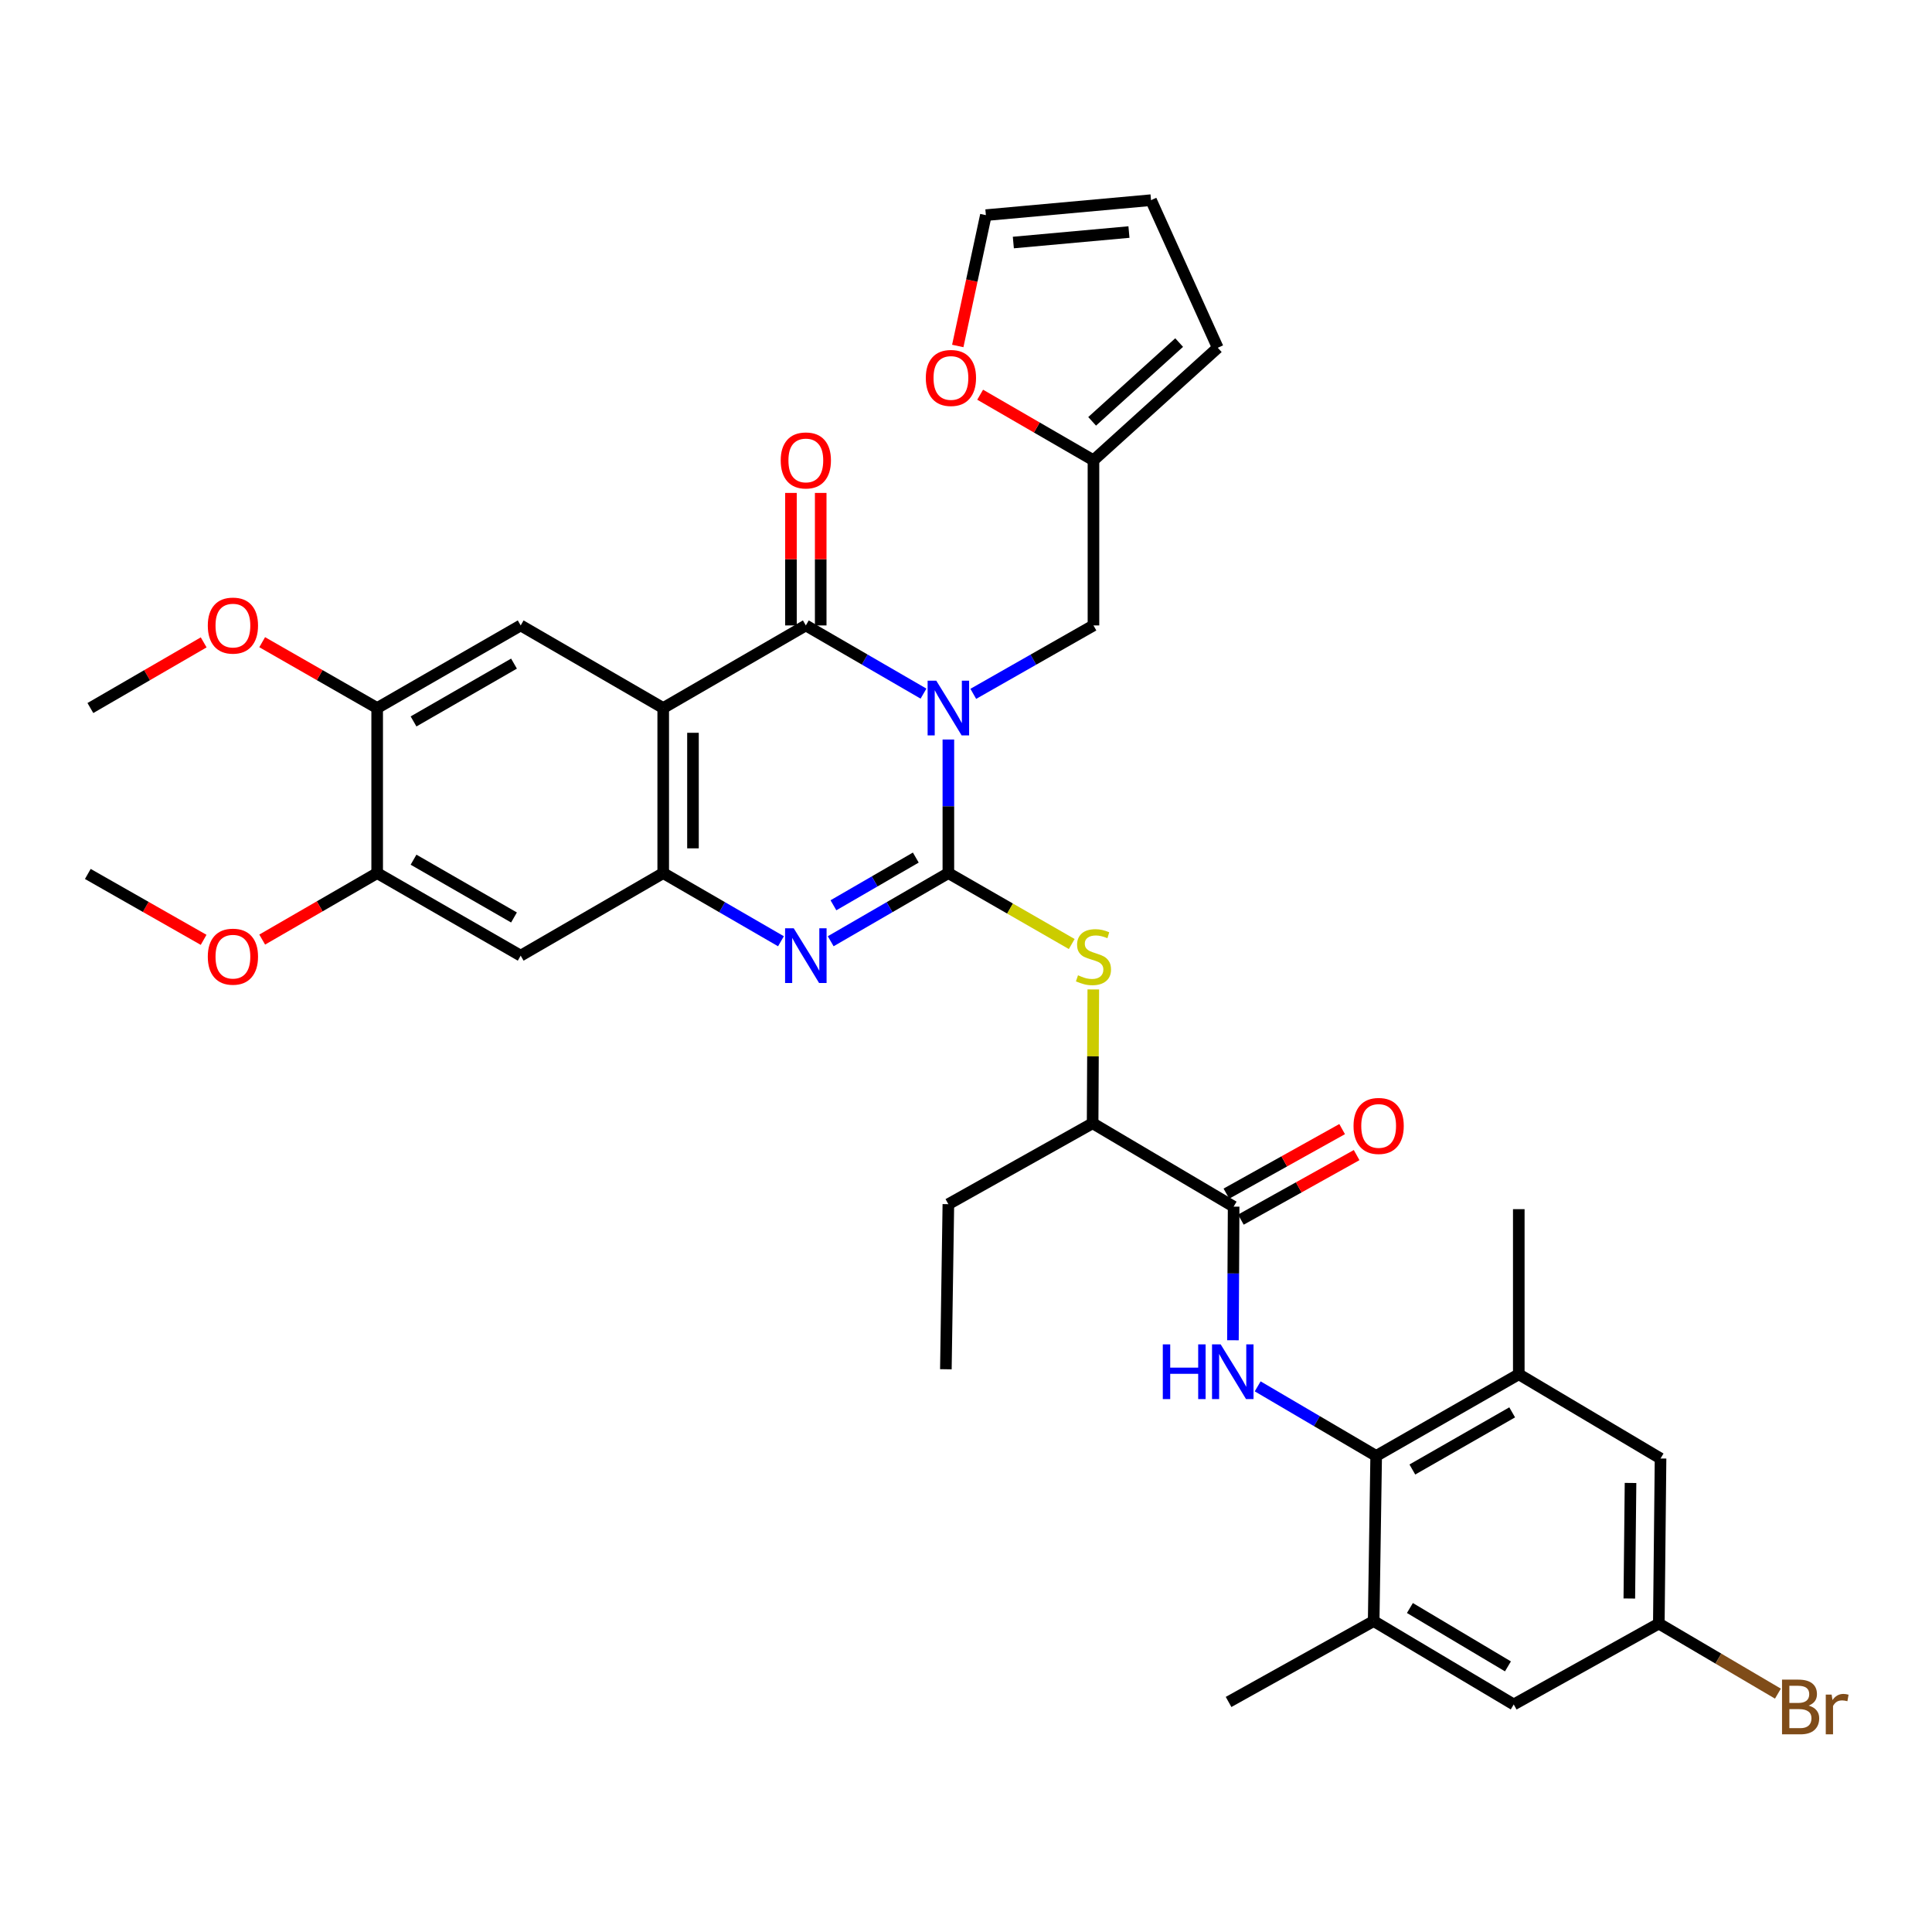 <?xml version='1.0' encoding='iso-8859-1'?>
<svg version='1.1' baseProfile='full'
              xmlns='http://www.w3.org/2000/svg'
                      xmlns:rdkit='http://www.rdkit.org/xml'
                      xmlns:xlink='http://www.w3.org/1999/xlink'
                  xml:space='preserve'
width='1000px' height='1000px' viewBox='0 0 1000 1000'>
<!-- END OF HEADER -->
<rect style='opacity:1.0;fill:#FFFFFF;stroke:none' width='1000' height='1000' x='0' y='0'> </rect>
<path class='bond-0' d='M 490.873,382.773 L 490.873,417.345' style='fill:none;fill-rule:evenodd;stroke:#0000FF;stroke-width:6px;stroke-linecap:butt;stroke-linejoin:miter;stroke-opacity:1' />
<path class='bond-0' d='M 490.873,417.345 L 490.873,451.917' style='fill:none;fill-rule:evenodd;stroke:#000000;stroke-width:6px;stroke-linecap:butt;stroke-linejoin:miter;stroke-opacity:1' />
<path class='bond-1' d='M 478.001,359.018 L 447.549,341.371' style='fill:none;fill-rule:evenodd;stroke:#0000FF;stroke-width:6px;stroke-linecap:butt;stroke-linejoin:miter;stroke-opacity:1' />
<path class='bond-1' d='M 447.549,341.371 L 417.097,323.723' style='fill:none;fill-rule:evenodd;stroke:#000000;stroke-width:6px;stroke-linecap:butt;stroke-linejoin:miter;stroke-opacity:1' />
<path class='bond-11' d='M 503.773,359.134 L 534.874,341.428' style='fill:none;fill-rule:evenodd;stroke:#0000FF;stroke-width:6px;stroke-linecap:butt;stroke-linejoin:miter;stroke-opacity:1' />
<path class='bond-11' d='M 534.874,341.428 L 565.975,323.723' style='fill:none;fill-rule:evenodd;stroke:#000000;stroke-width:6px;stroke-linecap:butt;stroke-linejoin:miter;stroke-opacity:1' />
<path class='bond-3' d='M 490.873,451.917 L 460.421,469.554' style='fill:none;fill-rule:evenodd;stroke:#000000;stroke-width:6px;stroke-linecap:butt;stroke-linejoin:miter;stroke-opacity:1' />
<path class='bond-3' d='M 460.421,469.554 L 429.969,487.191' style='fill:none;fill-rule:evenodd;stroke:#0000FF;stroke-width:6px;stroke-linecap:butt;stroke-linejoin:miter;stroke-opacity:1' />
<path class='bond-3' d='M 474.017,443.879 L 452.701,456.225' style='fill:none;fill-rule:evenodd;stroke:#000000;stroke-width:6px;stroke-linecap:butt;stroke-linejoin:miter;stroke-opacity:1' />
<path class='bond-3' d='M 452.701,456.225 L 431.384,468.57' style='fill:none;fill-rule:evenodd;stroke:#0000FF;stroke-width:6px;stroke-linecap:butt;stroke-linejoin:miter;stroke-opacity:1' />
<path class='bond-7' d='M 490.873,451.917 L 522.801,470.272' style='fill:none;fill-rule:evenodd;stroke:#000000;stroke-width:6px;stroke-linecap:butt;stroke-linejoin:miter;stroke-opacity:1' />
<path class='bond-7' d='M 522.801,470.272 L 554.729,488.626' style='fill:none;fill-rule:evenodd;stroke:#CCCC00;stroke-width:6px;stroke-linecap:butt;stroke-linejoin:miter;stroke-opacity:1' />
<path class='bond-2' d='M 417.097,323.723 L 343.279,366.477' style='fill:none;fill-rule:evenodd;stroke:#000000;stroke-width:6px;stroke-linecap:butt;stroke-linejoin:miter;stroke-opacity:1' />
<path class='bond-18' d='M 424.799,323.723 L 424.799,289.431' style='fill:none;fill-rule:evenodd;stroke:#000000;stroke-width:6px;stroke-linecap:butt;stroke-linejoin:miter;stroke-opacity:1' />
<path class='bond-18' d='M 424.799,289.431 L 424.799,255.138' style='fill:none;fill-rule:evenodd;stroke:#FF0000;stroke-width:6px;stroke-linecap:butt;stroke-linejoin:miter;stroke-opacity:1' />
<path class='bond-18' d='M 409.395,323.723 L 409.395,289.431' style='fill:none;fill-rule:evenodd;stroke:#000000;stroke-width:6px;stroke-linecap:butt;stroke-linejoin:miter;stroke-opacity:1' />
<path class='bond-18' d='M 409.395,289.431 L 409.395,255.138' style='fill:none;fill-rule:evenodd;stroke:#FF0000;stroke-width:6px;stroke-linecap:butt;stroke-linejoin:miter;stroke-opacity:1' />
<path class='bond-4' d='M 343.279,366.477 L 343.279,451.917' style='fill:none;fill-rule:evenodd;stroke:#000000;stroke-width:6px;stroke-linecap:butt;stroke-linejoin:miter;stroke-opacity:1' />
<path class='bond-4' d='M 358.683,379.293 L 358.683,439.101' style='fill:none;fill-rule:evenodd;stroke:#000000;stroke-width:6px;stroke-linecap:butt;stroke-linejoin:miter;stroke-opacity:1' />
<path class='bond-9' d='M 343.279,366.477 L 269.503,323.723' style='fill:none;fill-rule:evenodd;stroke:#000000;stroke-width:6px;stroke-linecap:butt;stroke-linejoin:miter;stroke-opacity:1' />
<path class='bond-36' d='M 404.225,487.195 L 373.752,469.556' style='fill:none;fill-rule:evenodd;stroke:#0000FF;stroke-width:6px;stroke-linecap:butt;stroke-linejoin:miter;stroke-opacity:1' />
<path class='bond-36' d='M 373.752,469.556 L 343.279,451.917' style='fill:none;fill-rule:evenodd;stroke:#000000;stroke-width:6px;stroke-linecap:butt;stroke-linejoin:miter;stroke-opacity:1' />
<path class='bond-10' d='M 343.279,451.917 L 269.503,494.646' style='fill:none;fill-rule:evenodd;stroke:#000000;stroke-width:6px;stroke-linecap:butt;stroke-linejoin:miter;stroke-opacity:1' />
<path class='bond-5' d='M 638.167,693.712 L 638.347,659.132' style='fill:none;fill-rule:evenodd;stroke:#0000FF;stroke-width:6px;stroke-linecap:butt;stroke-linejoin:miter;stroke-opacity:1' />
<path class='bond-5' d='M 638.347,659.132 L 638.527,624.551' style='fill:none;fill-rule:evenodd;stroke:#000000;stroke-width:6px;stroke-linecap:butt;stroke-linejoin:miter;stroke-opacity:1' />
<path class='bond-6' d='M 650.974,717.577 L 681.638,735.58' style='fill:none;fill-rule:evenodd;stroke:#0000FF;stroke-width:6px;stroke-linecap:butt;stroke-linejoin:miter;stroke-opacity:1' />
<path class='bond-6' d='M 681.638,735.58 L 712.303,753.584' style='fill:none;fill-rule:evenodd;stroke:#000000;stroke-width:6px;stroke-linecap:butt;stroke-linejoin:miter;stroke-opacity:1' />
<path class='bond-12' d='M 712.303,753.584 L 786.121,711.326' style='fill:none;fill-rule:evenodd;stroke:#000000;stroke-width:6px;stroke-linecap:butt;stroke-linejoin:miter;stroke-opacity:1' />
<path class='bond-12' d='M 731.028,760.614 L 782.701,731.033' style='fill:none;fill-rule:evenodd;stroke:#000000;stroke-width:6px;stroke-linecap:butt;stroke-linejoin:miter;stroke-opacity:1' />
<path class='bond-13' d='M 712.303,753.584 L 711.011,839.066' style='fill:none;fill-rule:evenodd;stroke:#000000;stroke-width:6px;stroke-linecap:butt;stroke-linejoin:miter;stroke-opacity:1' />
<path class='bond-17' d='M 565.889,512.128 L 565.714,546.762' style='fill:none;fill-rule:evenodd;stroke:#CCCC00;stroke-width:6px;stroke-linecap:butt;stroke-linejoin:miter;stroke-opacity:1' />
<path class='bond-17' d='M 565.714,546.762 L 565.539,581.395' style='fill:none;fill-rule:evenodd;stroke:#000000;stroke-width:6px;stroke-linecap:butt;stroke-linejoin:miter;stroke-opacity:1' />
<path class='bond-8' d='M 638.527,624.551 L 565.539,581.395' style='fill:none;fill-rule:evenodd;stroke:#000000;stroke-width:6px;stroke-linecap:butt;stroke-linejoin:miter;stroke-opacity:1' />
<path class='bond-22' d='M 642.278,631.278 L 672.233,614.578' style='fill:none;fill-rule:evenodd;stroke:#000000;stroke-width:6px;stroke-linecap:butt;stroke-linejoin:miter;stroke-opacity:1' />
<path class='bond-22' d='M 672.233,614.578 L 702.188,597.877' style='fill:none;fill-rule:evenodd;stroke:#FF0000;stroke-width:6px;stroke-linecap:butt;stroke-linejoin:miter;stroke-opacity:1' />
<path class='bond-22' d='M 634.777,617.824 L 664.732,601.123' style='fill:none;fill-rule:evenodd;stroke:#000000;stroke-width:6px;stroke-linecap:butt;stroke-linejoin:miter;stroke-opacity:1' />
<path class='bond-22' d='M 664.732,601.123 L 694.688,584.423' style='fill:none;fill-rule:evenodd;stroke:#FF0000;stroke-width:6px;stroke-linecap:butt;stroke-linejoin:miter;stroke-opacity:1' />
<path class='bond-14' d='M 269.503,323.723 L 195.222,366.477' style='fill:none;fill-rule:evenodd;stroke:#000000;stroke-width:6px;stroke-linecap:butt;stroke-linejoin:miter;stroke-opacity:1' />
<path class='bond-14' d='M 266.045,343.487 L 214.049,373.415' style='fill:none;fill-rule:evenodd;stroke:#000000;stroke-width:6px;stroke-linecap:butt;stroke-linejoin:miter;stroke-opacity:1' />
<path class='bond-38' d='M 269.503,494.646 L 195.222,451.917' style='fill:none;fill-rule:evenodd;stroke:#000000;stroke-width:6px;stroke-linecap:butt;stroke-linejoin:miter;stroke-opacity:1' />
<path class='bond-38' d='M 266.042,474.884 L 214.045,444.974' style='fill:none;fill-rule:evenodd;stroke:#000000;stroke-width:6px;stroke-linecap:butt;stroke-linejoin:miter;stroke-opacity:1' />
<path class='bond-16' d='M 565.975,323.723 L 565.975,238.241' style='fill:none;fill-rule:evenodd;stroke:#000000;stroke-width:6px;stroke-linecap:butt;stroke-linejoin:miter;stroke-opacity:1' />
<path class='bond-21' d='M 786.121,711.326 L 859.495,754.919' style='fill:none;fill-rule:evenodd;stroke:#000000;stroke-width:6px;stroke-linecap:butt;stroke-linejoin:miter;stroke-opacity:1' />
<path class='bond-31' d='M 786.121,711.326 L 786.121,625.861' style='fill:none;fill-rule:evenodd;stroke:#000000;stroke-width:6px;stroke-linecap:butt;stroke-linejoin:miter;stroke-opacity:1' />
<path class='bond-20' d='M 711.011,839.066 L 783.503,882.223' style='fill:none;fill-rule:evenodd;stroke:#000000;stroke-width:6px;stroke-linecap:butt;stroke-linejoin:miter;stroke-opacity:1' />
<path class='bond-20' d='M 729.764,832.304 L 780.508,862.514' style='fill:none;fill-rule:evenodd;stroke:#000000;stroke-width:6px;stroke-linecap:butt;stroke-linejoin:miter;stroke-opacity:1' />
<path class='bond-30' d='M 711.011,839.066 L 635.908,880.931' style='fill:none;fill-rule:evenodd;stroke:#000000;stroke-width:6px;stroke-linecap:butt;stroke-linejoin:miter;stroke-opacity:1' />
<path class='bond-15' d='M 195.222,366.477 L 195.222,451.917' style='fill:none;fill-rule:evenodd;stroke:#000000;stroke-width:6px;stroke-linecap:butt;stroke-linejoin:miter;stroke-opacity:1' />
<path class='bond-28' d='M 195.222,366.477 L 165.465,349.438' style='fill:none;fill-rule:evenodd;stroke:#000000;stroke-width:6px;stroke-linecap:butt;stroke-linejoin:miter;stroke-opacity:1' />
<path class='bond-28' d='M 165.465,349.438 L 135.708,332.399' style='fill:none;fill-rule:evenodd;stroke:#FF0000;stroke-width:6px;stroke-linecap:butt;stroke-linejoin:miter;stroke-opacity:1' />
<path class='bond-29' d='M 195.222,451.917 L 165.468,469.122' style='fill:none;fill-rule:evenodd;stroke:#000000;stroke-width:6px;stroke-linecap:butt;stroke-linejoin:miter;stroke-opacity:1' />
<path class='bond-29' d='M 165.468,469.122 L 135.713,486.327' style='fill:none;fill-rule:evenodd;stroke:#FF0000;stroke-width:6px;stroke-linecap:butt;stroke-linejoin:miter;stroke-opacity:1' />
<path class='bond-19' d='M 565.975,238.241 L 536.653,221.272' style='fill:none;fill-rule:evenodd;stroke:#000000;stroke-width:6px;stroke-linecap:butt;stroke-linejoin:miter;stroke-opacity:1' />
<path class='bond-19' d='M 536.653,221.272 L 507.33,204.303' style='fill:none;fill-rule:evenodd;stroke:#FF0000;stroke-width:6px;stroke-linecap:butt;stroke-linejoin:miter;stroke-opacity:1' />
<path class='bond-24' d='M 565.975,238.241 L 630.312,179.997' style='fill:none;fill-rule:evenodd;stroke:#000000;stroke-width:6px;stroke-linecap:butt;stroke-linejoin:miter;stroke-opacity:1' />
<path class='bond-24' d='M 565.288,218.085 L 610.323,177.314' style='fill:none;fill-rule:evenodd;stroke:#000000;stroke-width:6px;stroke-linecap:butt;stroke-linejoin:miter;stroke-opacity:1' />
<path class='bond-32' d='M 565.539,581.395 L 490.873,623.276' style='fill:none;fill-rule:evenodd;stroke:#000000;stroke-width:6px;stroke-linecap:butt;stroke-linejoin:miter;stroke-opacity:1' />
<path class='bond-25' d='M 495.739,179.074 L 503.015,145.215' style='fill:none;fill-rule:evenodd;stroke:#FF0000;stroke-width:6px;stroke-linecap:butt;stroke-linejoin:miter;stroke-opacity:1' />
<path class='bond-25' d='M 503.015,145.215 L 510.29,111.356' style='fill:none;fill-rule:evenodd;stroke:#000000;stroke-width:6px;stroke-linecap:butt;stroke-linejoin:miter;stroke-opacity:1' />
<path class='bond-23' d='M 783.503,882.223 L 858.605,840.359' style='fill:none;fill-rule:evenodd;stroke:#000000;stroke-width:6px;stroke-linecap:butt;stroke-linejoin:miter;stroke-opacity:1' />
<path class='bond-39' d='M 859.495,754.919 L 858.605,840.359' style='fill:none;fill-rule:evenodd;stroke:#000000;stroke-width:6px;stroke-linecap:butt;stroke-linejoin:miter;stroke-opacity:1' />
<path class='bond-39' d='M 843.958,767.574 L 843.335,827.382' style='fill:none;fill-rule:evenodd;stroke:#000000;stroke-width:6px;stroke-linecap:butt;stroke-linejoin:miter;stroke-opacity:1' />
<path class='bond-27' d='M 858.605,840.359 L 889.426,858.49' style='fill:none;fill-rule:evenodd;stroke:#000000;stroke-width:6px;stroke-linecap:butt;stroke-linejoin:miter;stroke-opacity:1' />
<path class='bond-27' d='M 889.426,858.49 L 920.247,876.621' style='fill:none;fill-rule:evenodd;stroke:#7F4C19;stroke-width:6px;stroke-linecap:butt;stroke-linejoin:miter;stroke-opacity:1' />
<path class='bond-26' d='M 630.312,179.997 L 595.773,103.603' style='fill:none;fill-rule:evenodd;stroke:#000000;stroke-width:6px;stroke-linecap:butt;stroke-linejoin:miter;stroke-opacity:1' />
<path class='bond-37' d='M 510.29,111.356 L 595.773,103.603' style='fill:none;fill-rule:evenodd;stroke:#000000;stroke-width:6px;stroke-linecap:butt;stroke-linejoin:miter;stroke-opacity:1' />
<path class='bond-37' d='M 524.504,125.534 L 584.342,120.107' style='fill:none;fill-rule:evenodd;stroke:#000000;stroke-width:6px;stroke-linecap:butt;stroke-linejoin:miter;stroke-opacity:1' />
<path class='bond-33' d='M 105.425,332.492 L 76.103,349.485' style='fill:none;fill-rule:evenodd;stroke:#FF0000;stroke-width:6px;stroke-linecap:butt;stroke-linejoin:miter;stroke-opacity:1' />
<path class='bond-33' d='M 76.103,349.485 L 46.781,366.477' style='fill:none;fill-rule:evenodd;stroke:#000000;stroke-width:6px;stroke-linecap:butt;stroke-linejoin:miter;stroke-opacity:1' />
<path class='bond-34' d='M 105.396,486.464 L 75.425,469.409' style='fill:none;fill-rule:evenodd;stroke:#FF0000;stroke-width:6px;stroke-linecap:butt;stroke-linejoin:miter;stroke-opacity:1' />
<path class='bond-34' d='M 75.425,469.409 L 45.455,452.354' style='fill:none;fill-rule:evenodd;stroke:#000000;stroke-width:6px;stroke-linecap:butt;stroke-linejoin:miter;stroke-opacity:1' />
<path class='bond-35' d='M 490.873,623.276 L 489.581,708.725' style='fill:none;fill-rule:evenodd;stroke:#000000;stroke-width:6px;stroke-linecap:butt;stroke-linejoin:miter;stroke-opacity:1' />
<path  class='atom-0' d='M 484.613 352.317
L 493.893 367.317
Q 494.813 368.797, 496.293 371.477
Q 497.773 374.157, 497.853 374.317
L 497.853 352.317
L 501.613 352.317
L 501.613 380.637
L 497.733 380.637
L 487.773 364.237
Q 486.613 362.317, 485.373 360.117
Q 484.173 357.917, 483.813 357.237
L 483.813 380.637
L 480.133 380.637
L 480.133 352.317
L 484.613 352.317
' fill='#0000FF'/>
<path  class='atom-4' d='M 410.837 480.486
L 420.117 495.486
Q 421.037 496.966, 422.517 499.646
Q 423.997 502.326, 424.077 502.486
L 424.077 480.486
L 427.837 480.486
L 427.837 508.806
L 423.957 508.806
L 413.997 492.406
Q 412.837 490.486, 411.597 488.286
Q 410.397 486.086, 410.037 485.406
L 410.037 508.806
L 406.357 508.806
L 406.357 480.486
L 410.837 480.486
' fill='#0000FF'/>
<path  class='atom-6' d='M 601.862 695.848
L 605.702 695.848
L 605.702 707.888
L 620.182 707.888
L 620.182 695.848
L 624.022 695.848
L 624.022 724.168
L 620.182 724.168
L 620.182 711.088
L 605.702 711.088
L 605.702 724.168
L 601.862 724.168
L 601.862 695.848
' fill='#0000FF'/>
<path  class='atom-6' d='M 631.822 695.848
L 641.102 710.848
Q 642.022 712.328, 643.502 715.008
Q 644.982 717.688, 645.062 717.848
L 645.062 695.848
L 648.822 695.848
L 648.822 724.168
L 644.942 724.168
L 634.982 707.768
Q 633.822 705.848, 632.582 703.648
Q 631.382 701.448, 631.022 700.768
L 631.022 724.168
L 627.342 724.168
L 627.342 695.848
L 631.822 695.848
' fill='#0000FF'/>
<path  class='atom-8' d='M 557.975 504.811
Q 558.295 504.931, 559.615 505.491
Q 560.935 506.051, 562.375 506.411
Q 563.855 506.731, 565.295 506.731
Q 567.975 506.731, 569.535 505.451
Q 571.095 504.131, 571.095 501.851
Q 571.095 500.291, 570.295 499.331
Q 569.535 498.371, 568.335 497.851
Q 567.135 497.331, 565.135 496.731
Q 562.615 495.971, 561.095 495.251
Q 559.615 494.531, 558.535 493.011
Q 557.495 491.491, 557.495 488.931
Q 557.495 485.371, 559.895 483.171
Q 562.335 480.971, 567.135 480.971
Q 570.415 480.971, 574.135 482.531
L 573.215 485.611
Q 569.815 484.211, 567.255 484.211
Q 564.495 484.211, 562.975 485.371
Q 561.455 486.491, 561.495 488.451
Q 561.495 489.971, 562.255 490.891
Q 563.055 491.811, 564.175 492.331
Q 565.335 492.851, 567.255 493.451
Q 569.815 494.251, 571.335 495.051
Q 572.855 495.851, 573.935 497.491
Q 575.055 499.091, 575.055 501.851
Q 575.055 505.771, 572.415 507.891
Q 569.815 509.971, 565.455 509.971
Q 562.935 509.971, 561.015 509.411
Q 559.135 508.891, 556.895 507.971
L 557.975 504.811
' fill='#CCCC00'/>
<path  class='atom-19' d='M 404.097 238.321
Q 404.097 231.521, 407.457 227.721
Q 410.817 223.921, 417.097 223.921
Q 423.377 223.921, 426.737 227.721
Q 430.097 231.521, 430.097 238.321
Q 430.097 245.201, 426.697 249.121
Q 423.297 253.001, 417.097 253.001
Q 410.857 253.001, 407.457 249.121
Q 404.097 245.241, 404.097 238.321
M 417.097 249.801
Q 421.417 249.801, 423.737 246.921
Q 426.097 244.001, 426.097 238.321
Q 426.097 232.761, 423.737 229.961
Q 421.417 227.121, 417.097 227.121
Q 412.777 227.121, 410.417 229.921
Q 408.097 232.721, 408.097 238.321
Q 408.097 244.041, 410.417 246.921
Q 412.777 249.801, 417.097 249.801
' fill='#FF0000'/>
<path  class='atom-20' d='M 479.199 195.626
Q 479.199 188.826, 482.559 185.026
Q 485.919 181.226, 492.199 181.226
Q 498.479 181.226, 501.839 185.026
Q 505.199 188.826, 505.199 195.626
Q 505.199 202.506, 501.799 206.426
Q 498.399 210.306, 492.199 210.306
Q 485.959 210.306, 482.559 206.426
Q 479.199 202.546, 479.199 195.626
M 492.199 207.106
Q 496.519 207.106, 498.839 204.226
Q 501.199 201.306, 501.199 195.626
Q 501.199 190.066, 498.839 187.266
Q 496.519 184.426, 492.199 184.426
Q 487.879 184.426, 485.519 187.226
Q 483.199 190.026, 483.199 195.626
Q 483.199 201.346, 485.519 204.226
Q 487.879 207.106, 492.199 207.106
' fill='#FF0000'/>
<path  class='atom-23' d='M 700.586 582.784
Q 700.586 575.984, 703.946 572.184
Q 707.306 568.384, 713.586 568.384
Q 719.866 568.384, 723.226 572.184
Q 726.586 575.984, 726.586 582.784
Q 726.586 589.664, 723.186 593.584
Q 719.786 597.464, 713.586 597.464
Q 707.346 597.464, 703.946 593.584
Q 700.586 589.704, 700.586 582.784
M 713.586 594.264
Q 717.906 594.264, 720.226 591.384
Q 722.586 588.464, 722.586 582.784
Q 722.586 577.224, 720.226 574.424
Q 717.906 571.584, 713.586 571.584
Q 709.266 571.584, 706.906 574.384
Q 704.586 577.184, 704.586 582.784
Q 704.586 588.504, 706.906 591.384
Q 709.266 594.264, 713.586 594.264
' fill='#FF0000'/>
<path  class='atom-28' d='M 936.135 882.812
Q 938.855 883.572, 940.215 885.252
Q 941.615 886.892, 941.615 889.332
Q 941.615 893.252, 939.095 895.492
Q 936.615 897.692, 931.895 897.692
L 922.375 897.692
L 922.375 869.372
L 930.735 869.372
Q 935.575 869.372, 938.015 871.332
Q 940.455 873.292, 940.455 876.892
Q 940.455 881.172, 936.135 882.812
M 926.175 872.572
L 926.175 881.452
L 930.735 881.452
Q 933.535 881.452, 934.975 880.332
Q 936.455 879.172, 936.455 876.892
Q 936.455 872.572, 930.735 872.572
L 926.175 872.572
M 931.895 894.492
Q 934.655 894.492, 936.135 893.172
Q 937.615 891.852, 937.615 889.332
Q 937.615 887.012, 935.975 885.852
Q 934.375 884.652, 931.295 884.652
L 926.175 884.652
L 926.175 894.492
L 931.895 894.492
' fill='#7F4C19'/>
<path  class='atom-28' d='M 948.055 877.132
L 948.495 879.972
Q 950.655 876.772, 954.175 876.772
Q 955.295 876.772, 956.815 877.172
L 956.215 880.532
Q 954.495 880.132, 953.535 880.132
Q 951.855 880.132, 950.735 880.812
Q 949.655 881.452, 948.775 883.012
L 948.775 897.692
L 945.015 897.692
L 945.015 877.132
L 948.055 877.132
' fill='#7F4C19'/>
<path  class='atom-29' d='M 107.557 323.803
Q 107.557 317.003, 110.917 313.203
Q 114.277 309.403, 120.557 309.403
Q 126.837 309.403, 130.197 313.203
Q 133.557 317.003, 133.557 323.803
Q 133.557 330.683, 130.157 334.603
Q 126.757 338.483, 120.557 338.483
Q 114.317 338.483, 110.917 334.603
Q 107.557 330.723, 107.557 323.803
M 120.557 335.283
Q 124.877 335.283, 127.197 332.403
Q 129.557 329.483, 129.557 323.803
Q 129.557 318.243, 127.197 315.443
Q 124.877 312.603, 120.557 312.603
Q 116.237 312.603, 113.877 315.403
Q 111.557 318.203, 111.557 323.803
Q 111.557 329.523, 113.877 332.403
Q 116.237 335.283, 120.557 335.283
' fill='#FF0000'/>
<path  class='atom-30' d='M 107.557 495.171
Q 107.557 488.371, 110.917 484.571
Q 114.277 480.771, 120.557 480.771
Q 126.837 480.771, 130.197 484.571
Q 133.557 488.371, 133.557 495.171
Q 133.557 502.051, 130.157 505.971
Q 126.757 509.851, 120.557 509.851
Q 114.317 509.851, 110.917 505.971
Q 107.557 502.091, 107.557 495.171
M 120.557 506.651
Q 124.877 506.651, 127.197 503.771
Q 129.557 500.851, 129.557 495.171
Q 129.557 489.611, 127.197 486.811
Q 124.877 483.971, 120.557 483.971
Q 116.237 483.971, 113.877 486.771
Q 111.557 489.571, 111.557 495.171
Q 111.557 500.891, 113.877 503.771
Q 116.237 506.651, 120.557 506.651
' fill='#FF0000'/>
</svg>
